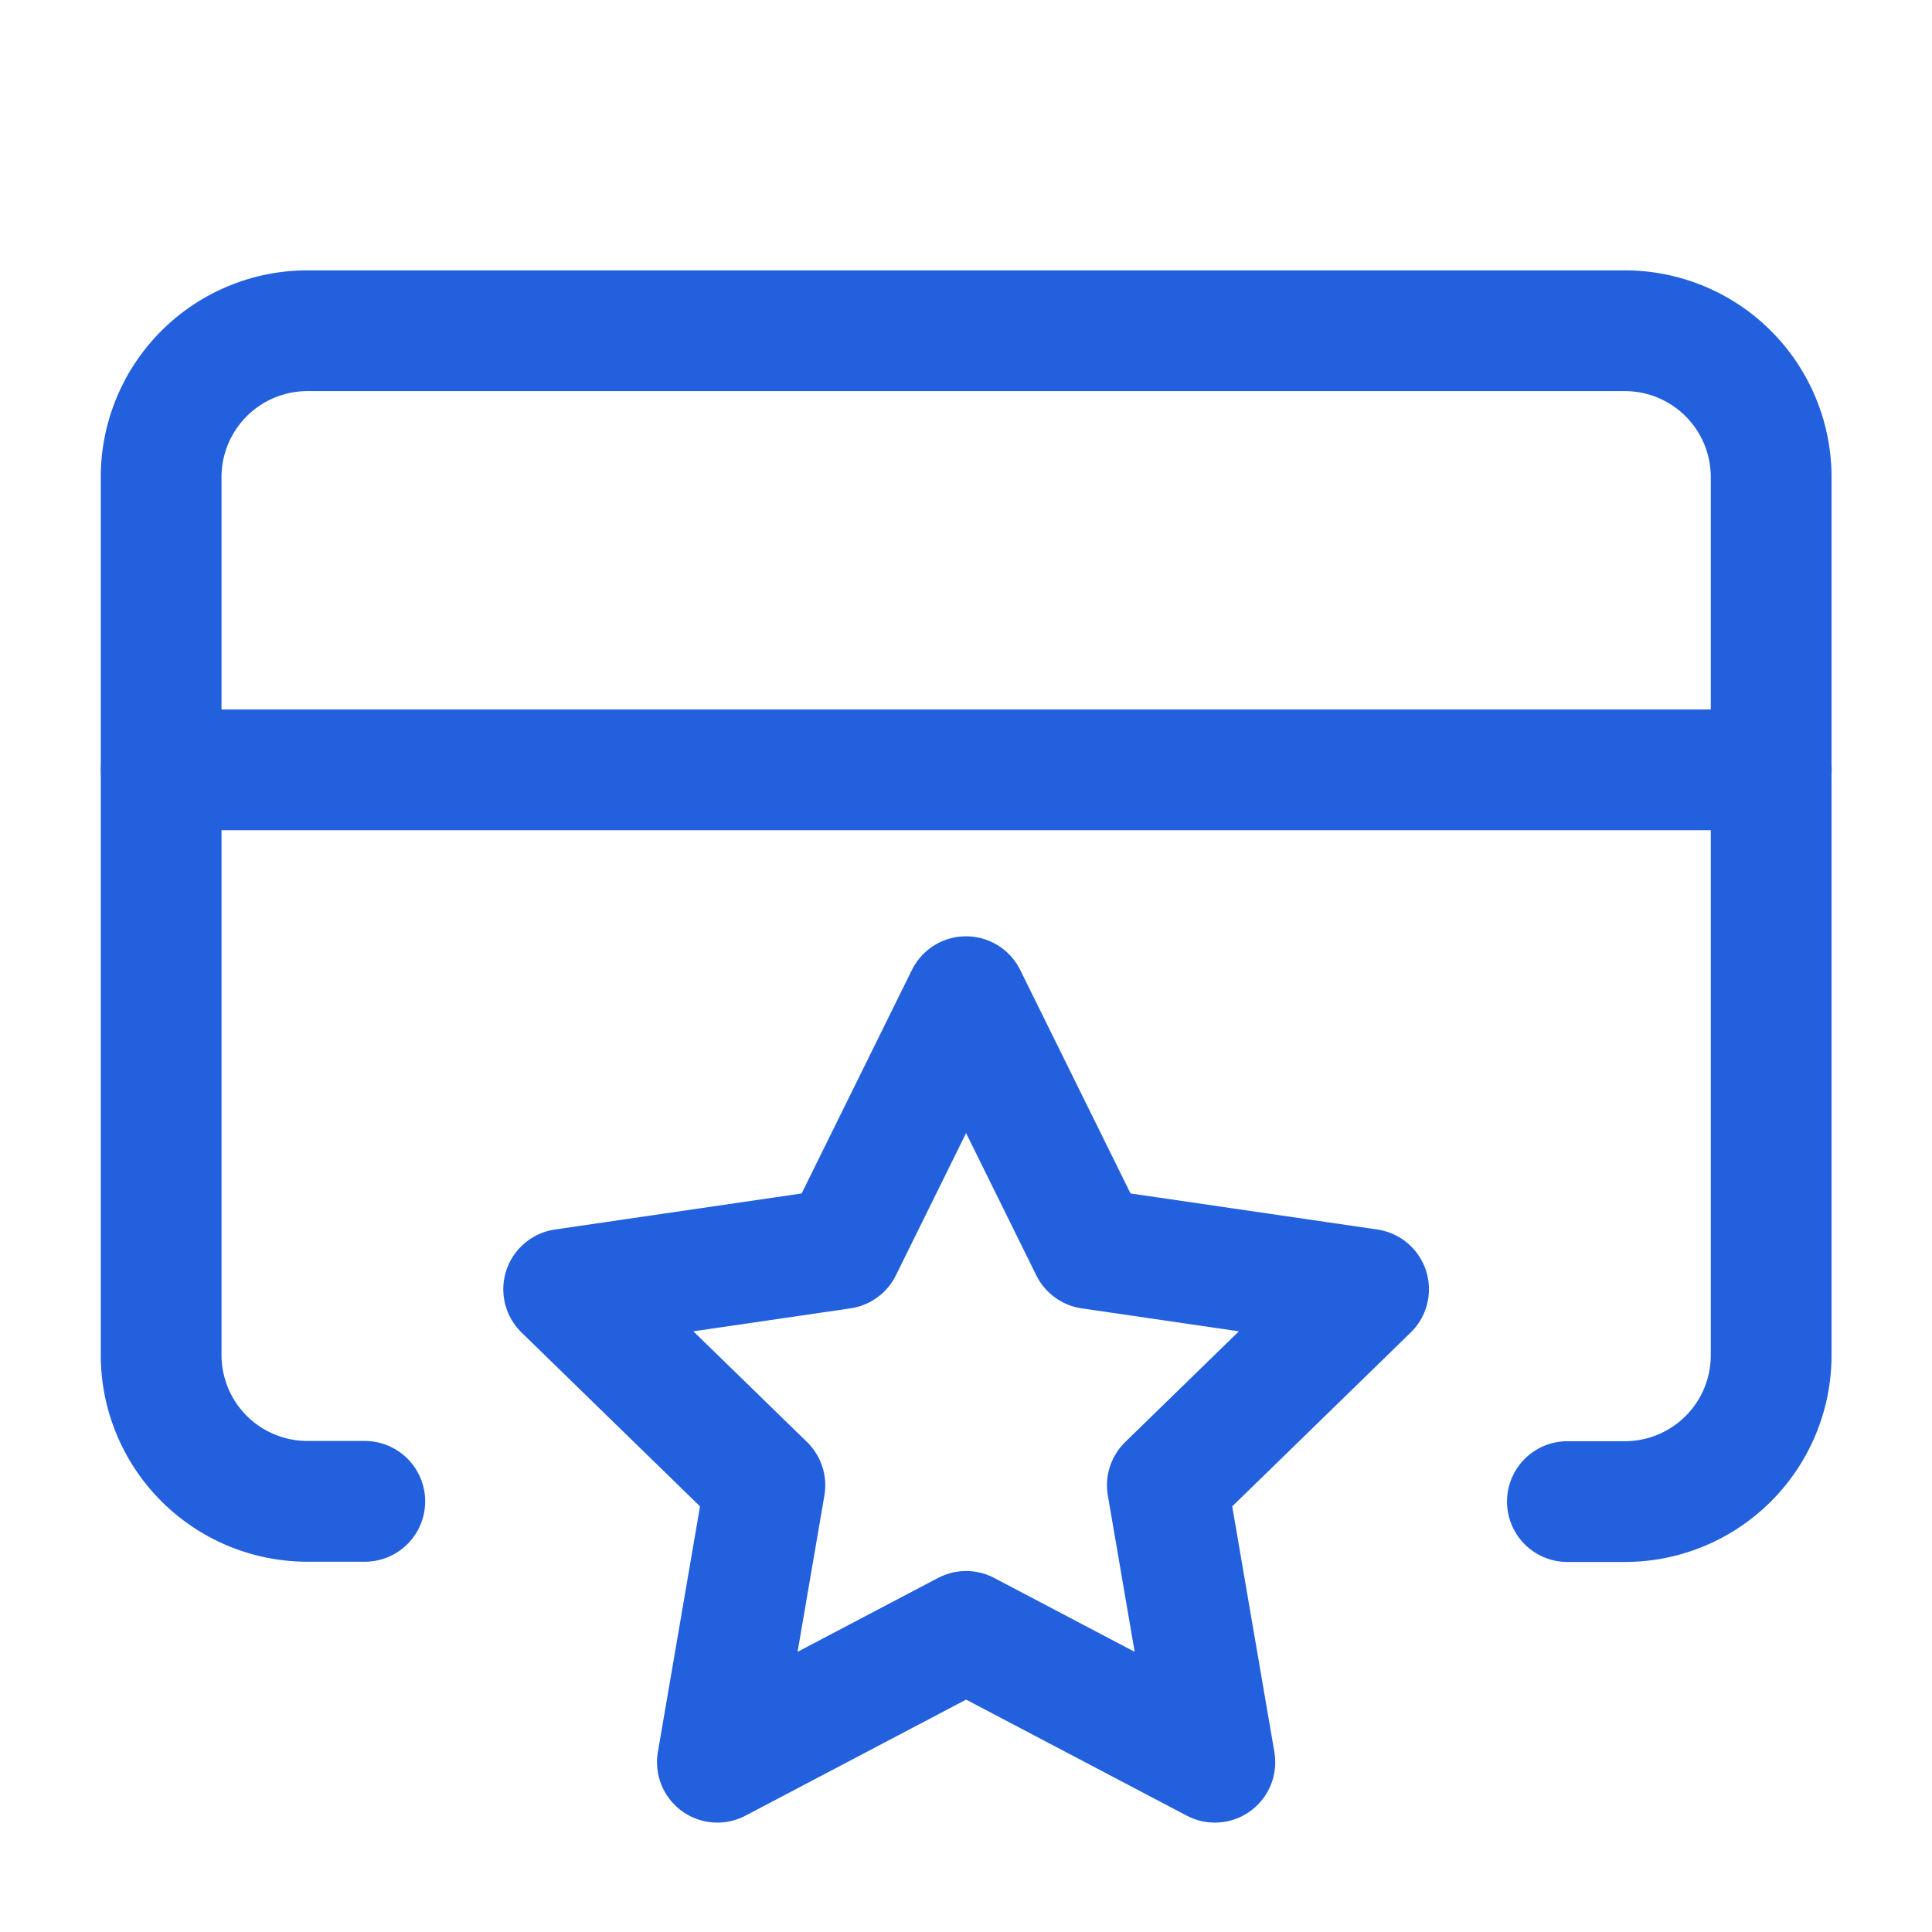 <svg xmlns="http://www.w3.org/2000/svg" width="32" height="32" viewBox="0 0 32 32">
    <path style="fill:none" d="M0 0h32v32H0z"/>
    <path data-name="Tracciato 3369" d="M243.57 260.9h-.949a2.424 2.424 0 0 1-2.424-2.424h0v-14.541a2.424 2.424 0 0 1 2.424-2.424h21.819a2.424 2.424 0 0 1 2.424 2.424h0v14.545a2.424 2.424 0 0 1-2.424 2.424h-.951" transform="translate(-237.528 -236.033)" style="stroke:#2260dd;stroke-linecap:round;stroke-linejoin:round;stroke-width:2px;fill:none"/>
    <path data-name="Tracciato 3370" d="M240.2 246.966h26.667" transform="translate(-237.528 -234.215)" style="stroke:#2260dd;stroke-linecap:round;stroke-linejoin:round;stroke-width:2px;fill:none"/>
    <path d="m251.863 249.784 2.06 4.173 4.607.673-3.333 3.247.787 4.587-4.12-2.167-4.12 2.167.787-4.587-3.333-3.247 4.606-.673z" transform="translate(-235.862 -233.276)" style="stroke:#2260dd;stroke-linecap:round;stroke-linejoin:round;stroke-width:2px;fill:none"/>
</svg>
